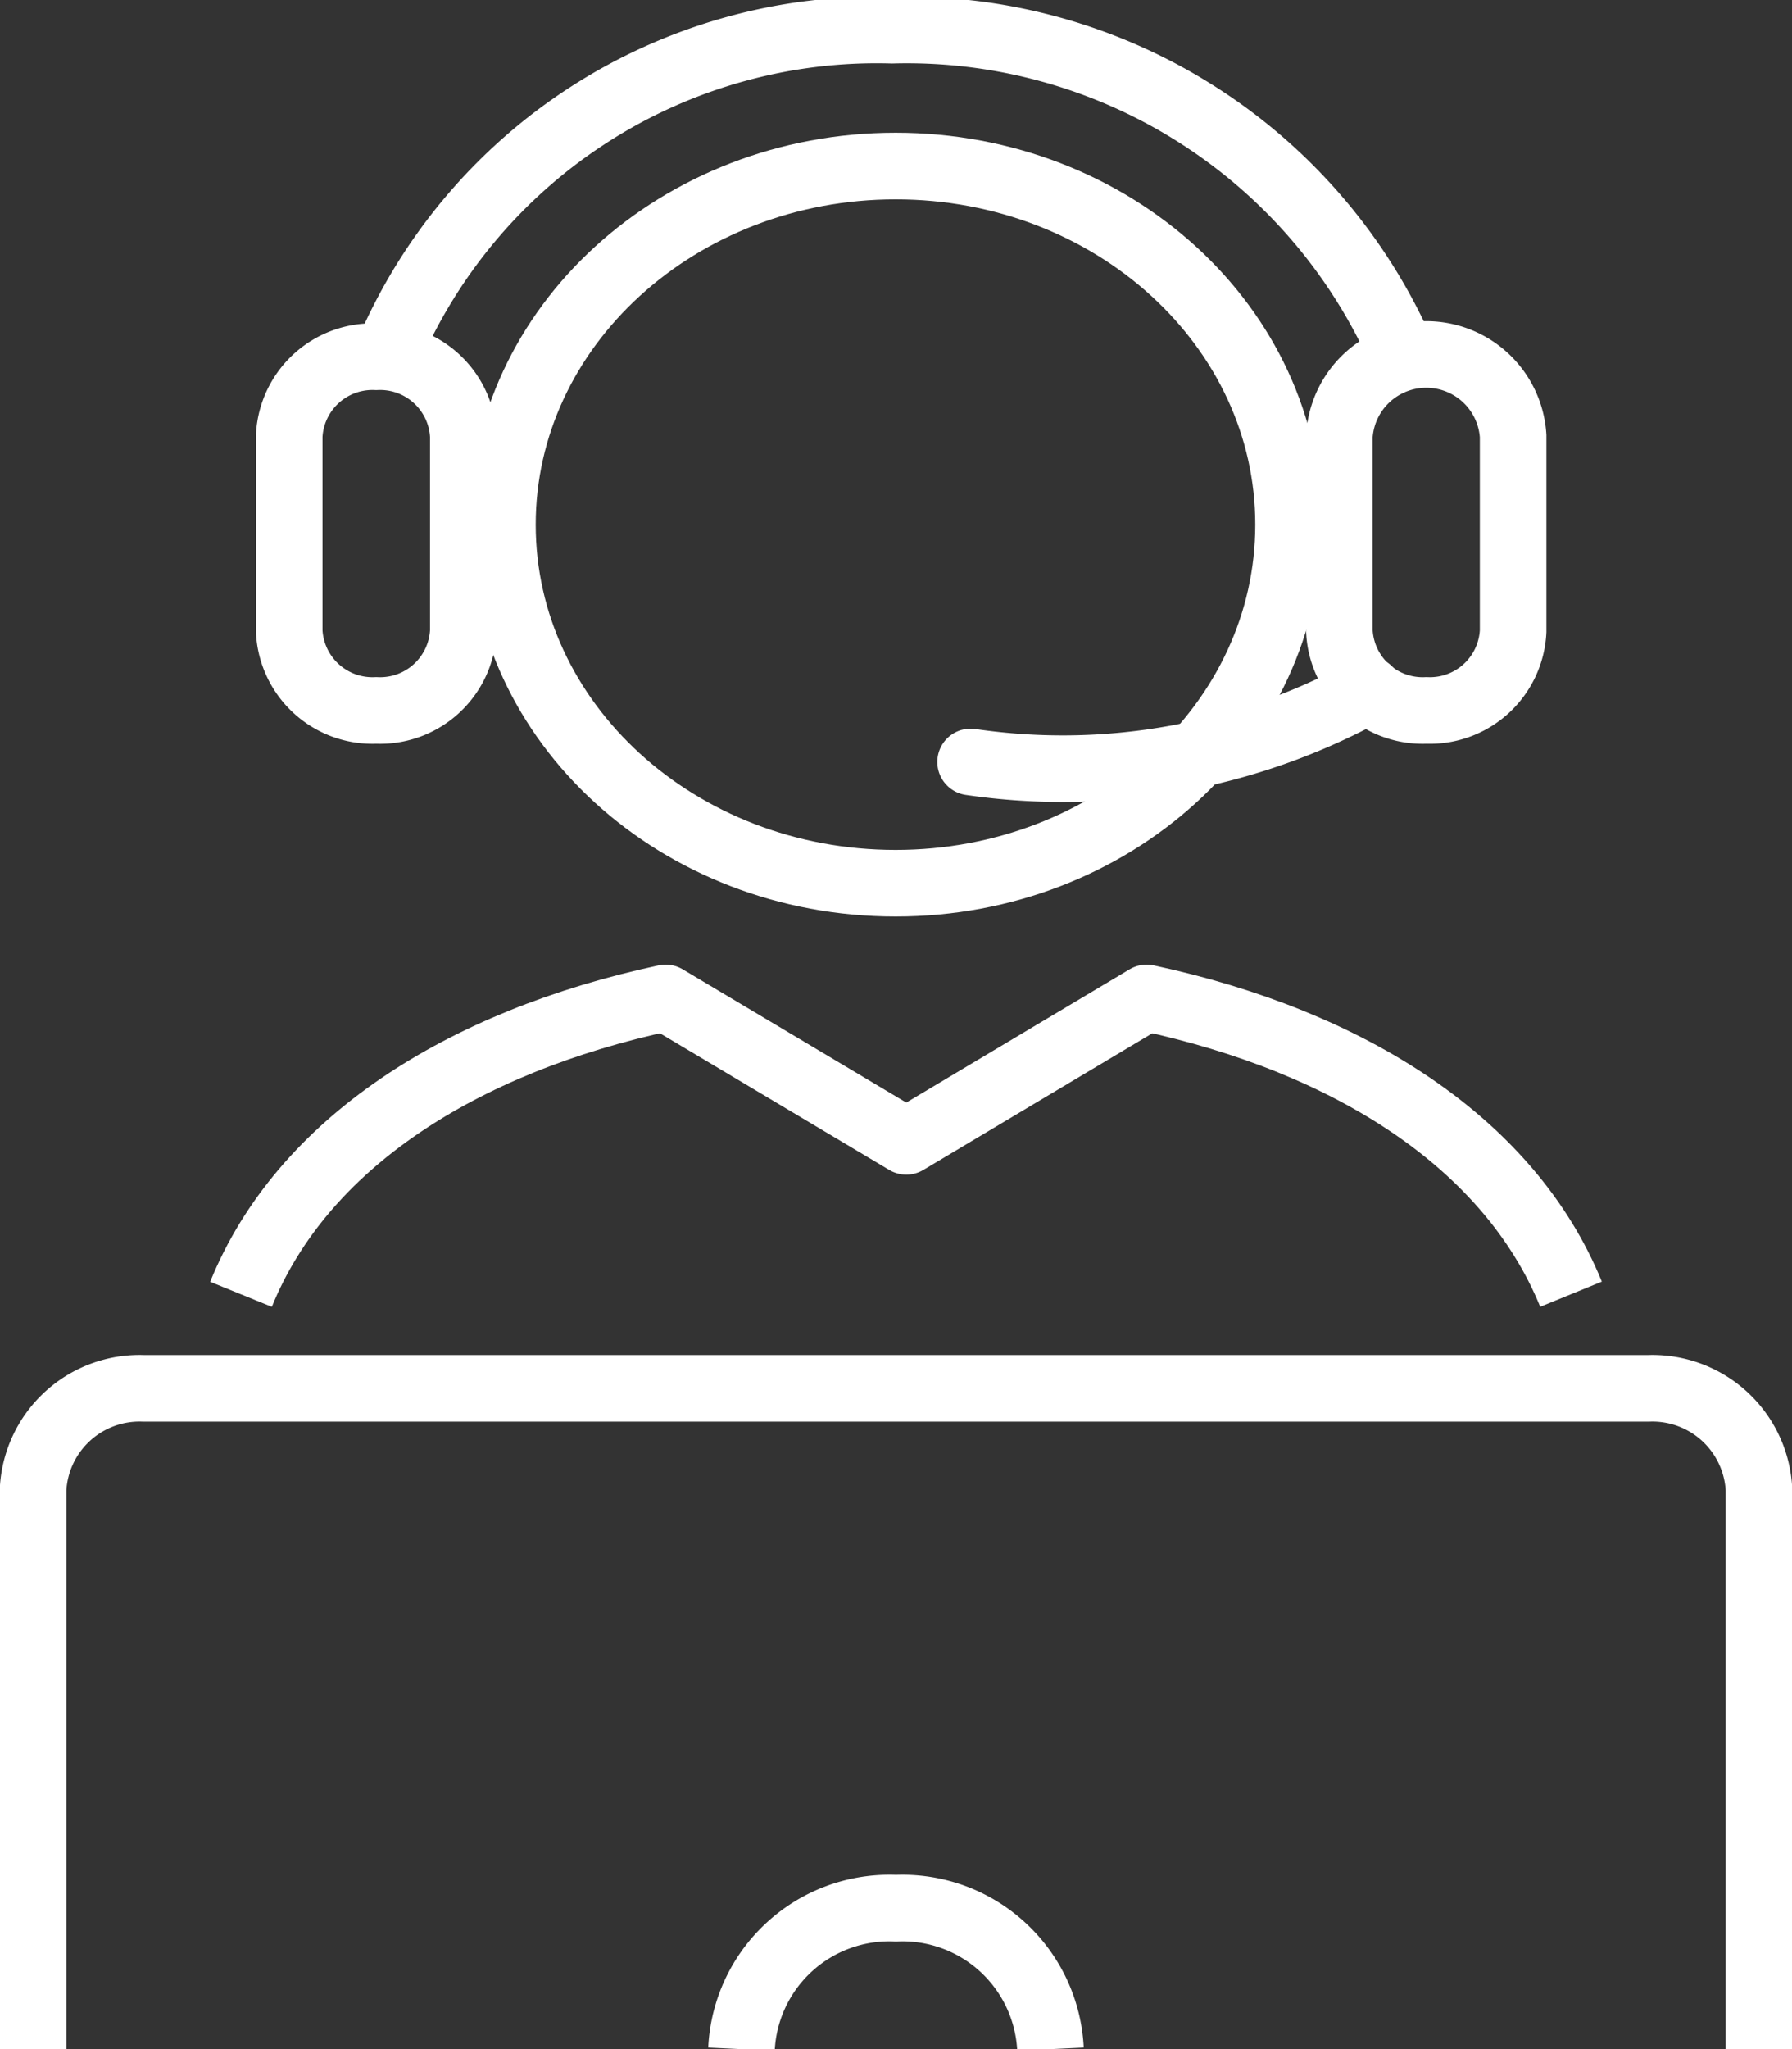 <svg id="Resources_and_Support_Groups_-_Tech" data-name="Resources and Support Groups - Tech" xmlns="http://www.w3.org/2000/svg" xmlns:xlink="http://www.w3.org/1999/xlink" width="35" height="40" viewBox="0 0 35 40">
  <rect x="0" y="0" width="35" height="40" fill="#333333" stroke="none"/>
  <defs>
    <clipPath id="clip-path">
      <rect id="Rectangle_1129" data-name="Rectangle 1129" width="35" height="40" fill="none" stroke="#fff" stroke-width="1.3"/>
    </clipPath>
  </defs>
  <g id="Group_1751" data-name="Group 1751" clip-path="url(#clip-path)">
    <path id="Path_5110" data-name="Path 5110" d="M34.109,31.317V20.394a2.083,2.083,0,0,0-2.168-1.976H2.569A2.082,2.082,0,0,0,.4,20.394V31.317" transform="translate(0.246 8.684)" fill="none" stroke="#fff" stroke-miterlimit="10" stroke-width="1.3"/>
    <path id="Path_5111" data-name="Path 5111" d="M15.007,28.066a2.894,2.894,0,0,0-3.018-2.752,2.892,2.892,0,0,0-3.017,2.752" transform="translate(5.51 11.935)" fill="none" stroke="#fff" stroke-miterlimit="10" stroke-width="1.3"/>
    <path id="Path_5112" data-name="Path 5112" d="M6.079,9.2c0,3.867,3.435,7,7.679,7s7.675-3.133,7.675-7-3.438-7-7.675-7S6.079,5.337,6.079,9.2Z" transform="translate(3.734 1.041)" fill="none" stroke="#fff" stroke-miterlimit="10" stroke-width="1.3"/>
    <path id="Path_5113" data-name="Path 5113" d="M17.905,11.636a1.628,1.628,0,0,1-1.7-1.546V6.278a1.7,1.7,0,0,1,3.393,0V10.09A1.627,1.627,0,0,1,17.905,11.636Z" transform="translate(9.955 2.232)" fill="none" stroke="#fff" stroke-miterlimit="10" stroke-width="1.3"/>
    <path id="Path_5114" data-name="Path 5114" d="M5.2,11.636A1.628,1.628,0,0,1,3.5,10.09V6.278A1.628,1.628,0,0,1,5.2,4.732a1.627,1.627,0,0,1,1.7,1.546V10.09A1.627,1.627,0,0,1,5.2,11.636Z" transform="translate(2.149 2.232)" fill="none" stroke="#fff" stroke-miterlimit="10" stroke-width="1.3"/>
    <path id="Path_5115" data-name="Path 5115" d="M28.892,19.023c-1.2-2.94-4.3-4.928-8.289-5.784l-4.694,2.8-4.7-2.8c-3.992.855-7.1,2.844-8.294,5.786" transform="translate(1.792 6.241)" fill="none" stroke="#fff" stroke-linejoin="round" stroke-width="1.3"/>
    <path id="Path_5116" data-name="Path 5116" d="M24.559,6.825A10.56,10.56,0,0,0,14.552.4,10.374,10.374,0,0,0,4.677,6.773" transform="translate(2.872 0.189)" fill="none" stroke="#fff" stroke-miterlimit="10" stroke-width="1.3"/>
    <path id="Path_5117" data-name="Path 5117" d="M11.744,10.558a12.382,12.382,0,0,0,7.774-1.405" transform="translate(7.213 4.316)" fill="none" stroke="#fff" stroke-linecap="round" stroke-miterlimit="10" stroke-width="1.3"/>
  </g>
</svg>
